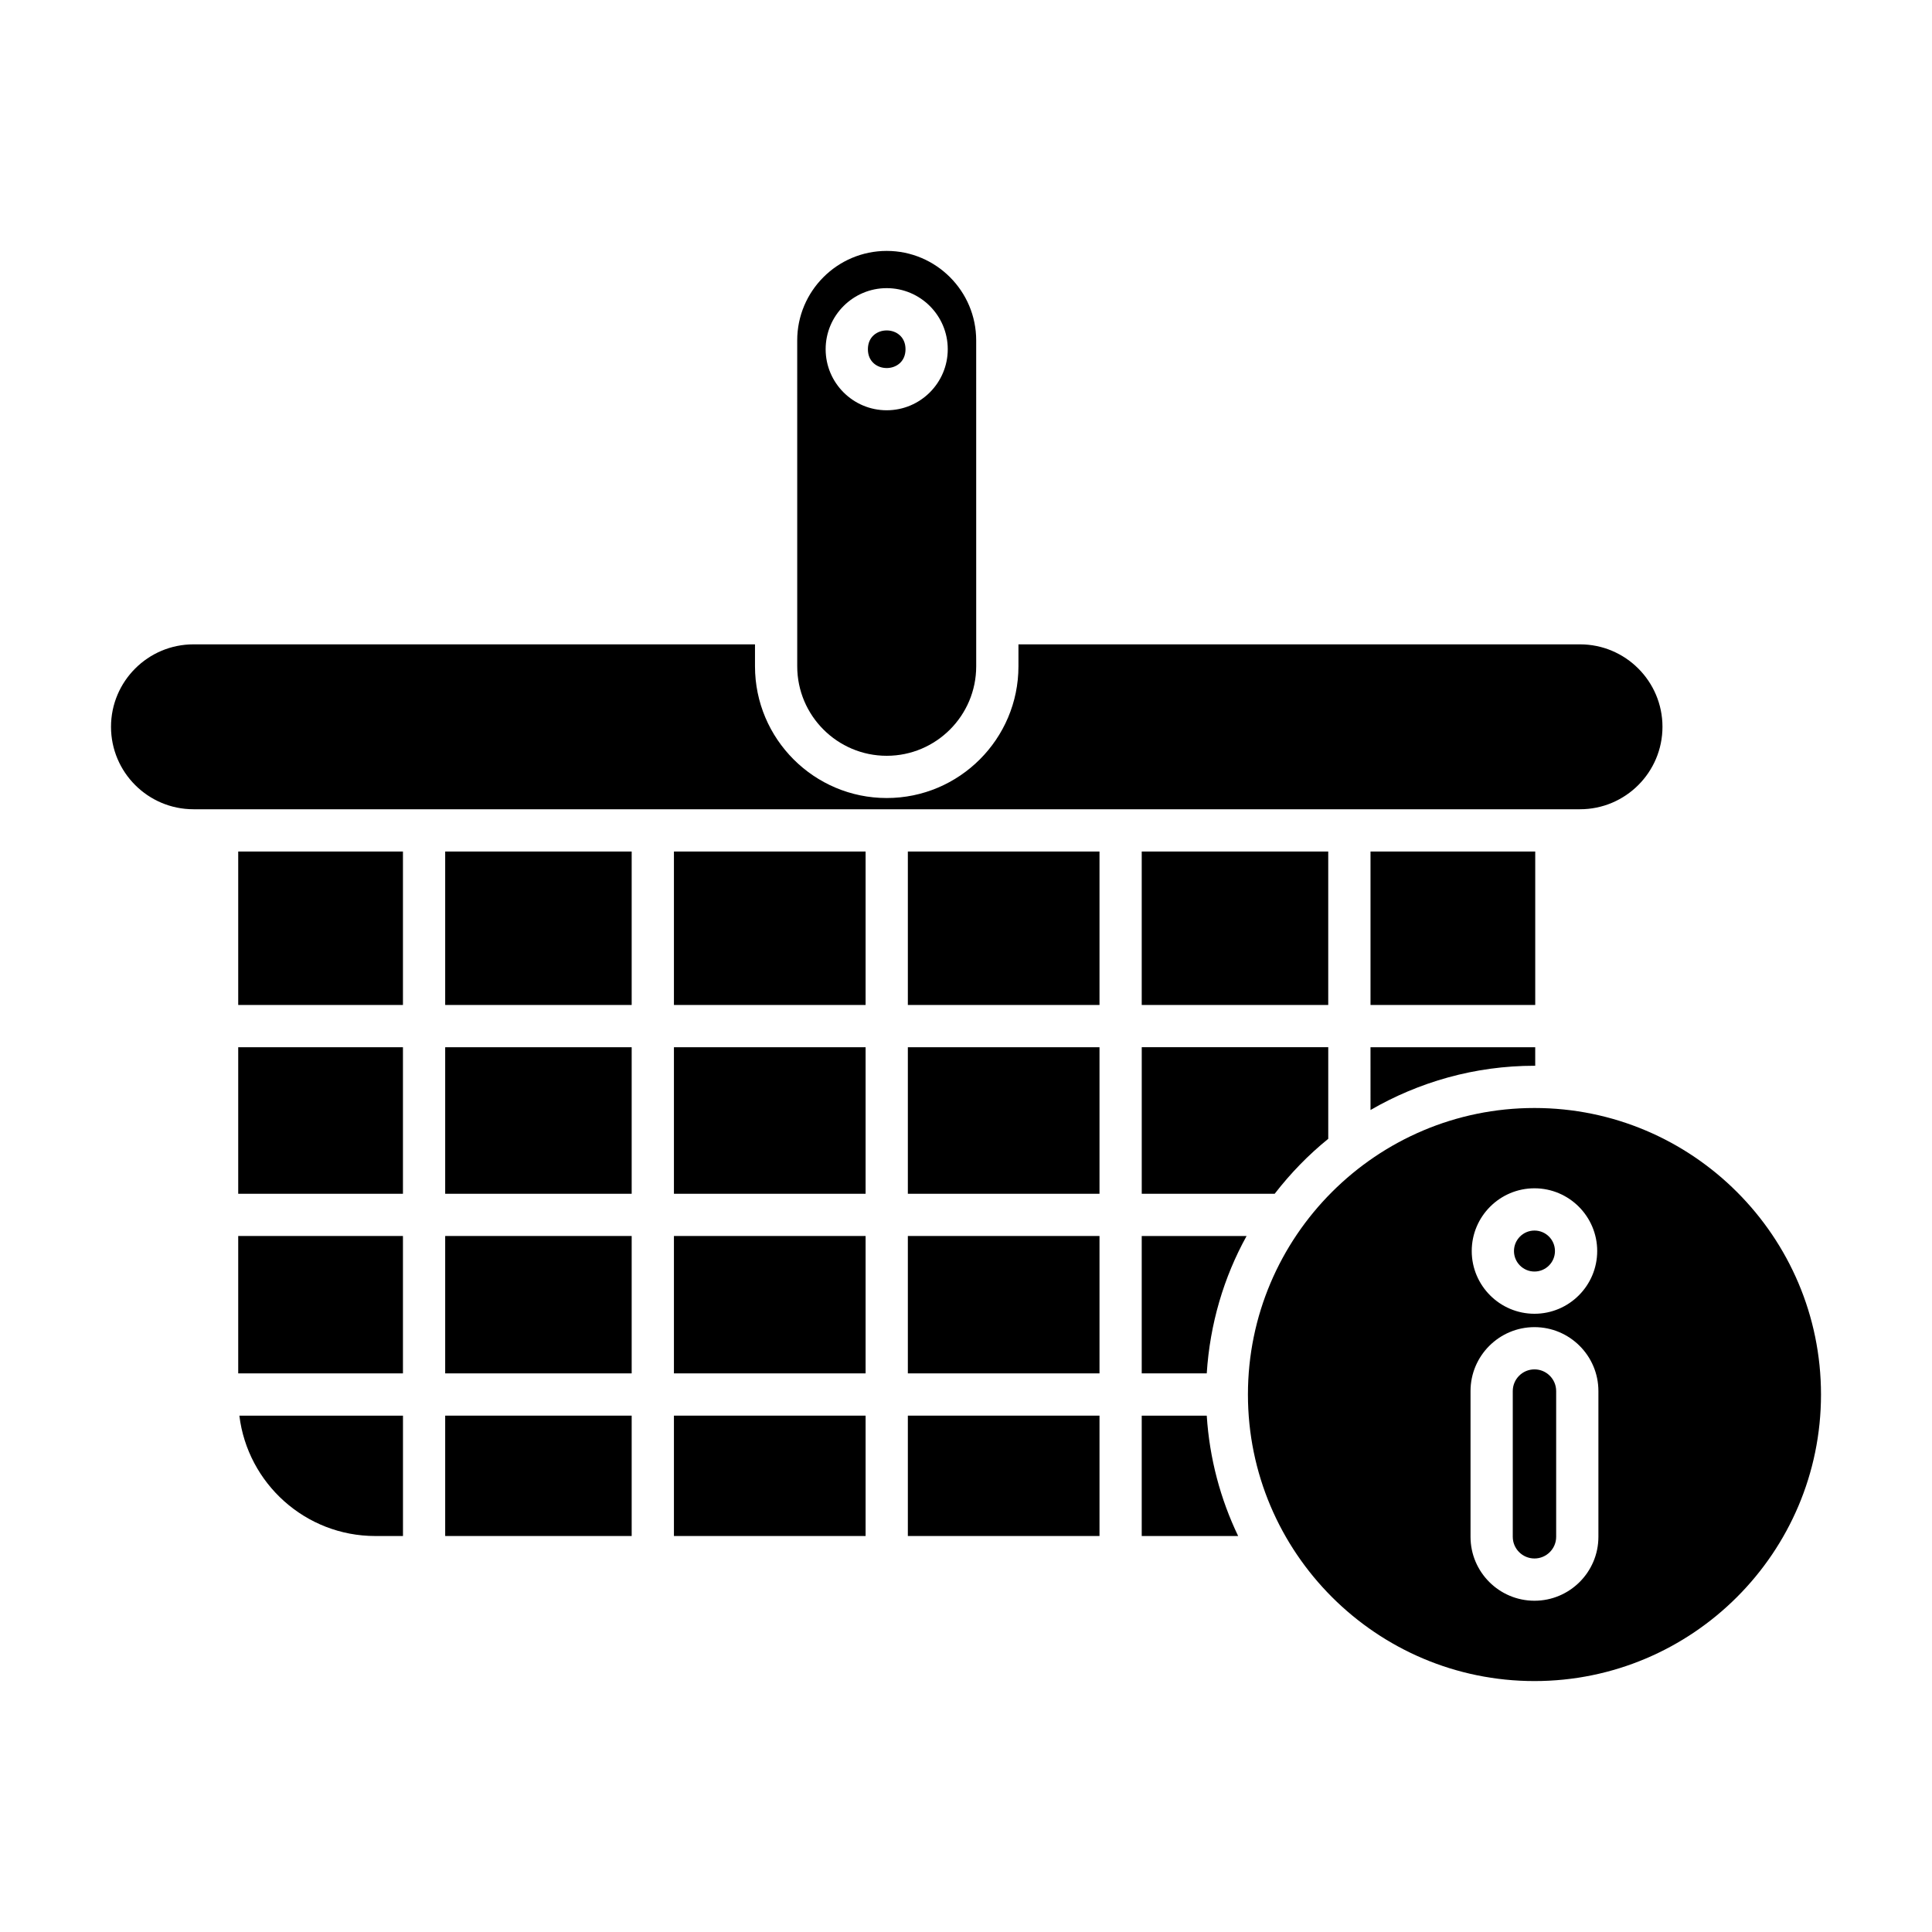 <?xml version="1.0" encoding="UTF-8"?>
<!-- Uploaded to: ICON Repo, www.iconrepo.com, Generator: ICON Repo Mixer Tools -->
<svg fill="#000000" width="800px" height="800px" version="1.1" viewBox="144 144 512 512" xmlns="http://www.w3.org/2000/svg">
 <g>
  <path d="m195.27 358.46h367.45c12.051 0 21.852-9.801 21.852-21.852 0-12.047-9.801-21.848-21.852-21.848h-148.82v5.812c0 19.25-15.66 34.914-34.91 34.914s-34.91-15.66-34.91-34.914v-5.812h-148.81c-12.051 0-21.852 9.801-21.852 21.848 0 12.051 9.805 21.852 21.852 21.852z"/>
  <path d="m507.2 369.66h43.652v40.668h-43.652z"/>
  <path d="m507.2 438.16c12.809-7.41 27.625-11.723 43.453-11.723 0.066 0 0.129 0.008 0.195 0.008v-4.918h-43.652z"/>
  <path d="m446.57 369.66h49.426v40.668h-49.426z"/>
  <path d="m496 445.8v-24.277h-49.426v38.832h35.234c4.164-5.379 8.902-10.281 14.191-14.555z"/>
  <path d="m243.45 551.06h7.344v-31.898h-43.359c2.184 17.945 17.488 31.898 36.016 31.898z"/>
  <path d="m207.13 471.55h43.656v36.41h-43.656z"/>
  <path d="m207.13 421.53h43.656v38.832h-43.656z"/>
  <path d="m207.13 369.66h43.656v40.668h-43.656z"/>
  <path d="m261.98 519.16h49.422v31.898h-49.422z"/>
  <path d="m261.98 471.55h49.422v36.41h-49.422z"/>
  <path d="m261.98 421.53h49.422v38.832h-49.422z"/>
  <path d="m261.98 369.66h49.422v40.668h-49.422z"/>
  <path d="m322.6 519.16h50.793v31.898h-50.793z"/>
  <path d="m322.6 471.55h50.793v36.41h-50.793z"/>
  <path d="m322.6 421.53h50.793v38.832h-50.793z"/>
  <path d="m322.6 369.66h50.793v40.668h-50.793z"/>
  <path d="m384.59 519.16h50.789v31.898h-50.789z"/>
  <path d="m384.59 471.55h50.789v36.41h-50.789z"/>
  <path d="m384.59 421.53h50.789v38.832h-50.789z"/>
  <path d="m384.59 369.66h50.789v40.668h-50.789z"/>
  <path d="m446.57 519.16v31.898h25.551c-4.688-9.777-7.59-20.531-8.32-31.898z"/>
  <path d="m446.57 471.55v36.41h17.23c0.84-13.129 4.519-25.488 10.559-36.41z"/>
  <path d="m383.97 236.55c0 6.648-9.969 6.648-9.969 0 0-6.644 9.969-6.644 9.969 0"/>
  <path d="m402.7 234.21c0-13.078-10.637-23.715-23.715-23.715-13.074 0-23.715 10.637-23.715 23.715l0.004 86.363c0 13.078 10.637 23.719 23.715 23.719 13.078 0 23.715-10.637 23.715-23.719v-11.395c0-0.004-0.004-0.008-0.004-0.016 0 0 0.004-0.008 0.004-0.012zm-23.715 18.516c-8.922 0-16.18-7.258-16.18-16.18s7.258-16.184 16.18-16.184 16.18 7.258 16.18 16.184c0 8.922-7.258 16.18-16.18 16.18z"/>
  <path d="m550.65 506.9c-3.172 0-5.75 2.578-5.75 5.75v38.617c0 3.172 2.582 5.746 5.75 5.746 3.172 0 5.75-2.578 5.75-5.746v-38.617c0-3.168-2.578-5.75-5.75-5.75z"/>
  <path d="m556.08 475.54c0 2.996-2.43 5.43-5.43 5.43-2.996 0-5.43-2.434-5.43-5.43 0-3 2.434-5.43 5.43-5.43 3 0 5.43 2.43 5.43 5.43"/>
  <path d="m550.65 437.63c-41.871 0-75.934 34.062-75.934 75.934s34.062 75.934 75.934 75.934c41.871 0 75.934-34.062 75.934-75.934s-34.062-75.934-75.934-75.934zm0 21.281c9.168 0 16.625 7.457 16.625 16.625 0 9.168-7.457 16.625-16.625 16.625-9.168 0-16.625-7.461-16.625-16.625 0-9.168 7.457-16.625 16.625-16.625zm16.945 92.355c0 9.344-7.602 16.945-16.945 16.945s-16.945-7.602-16.945-16.945v-38.617c0-9.344 7.602-16.945 16.945-16.945s16.945 7.602 16.945 16.945z"/>
 </g>
</svg>